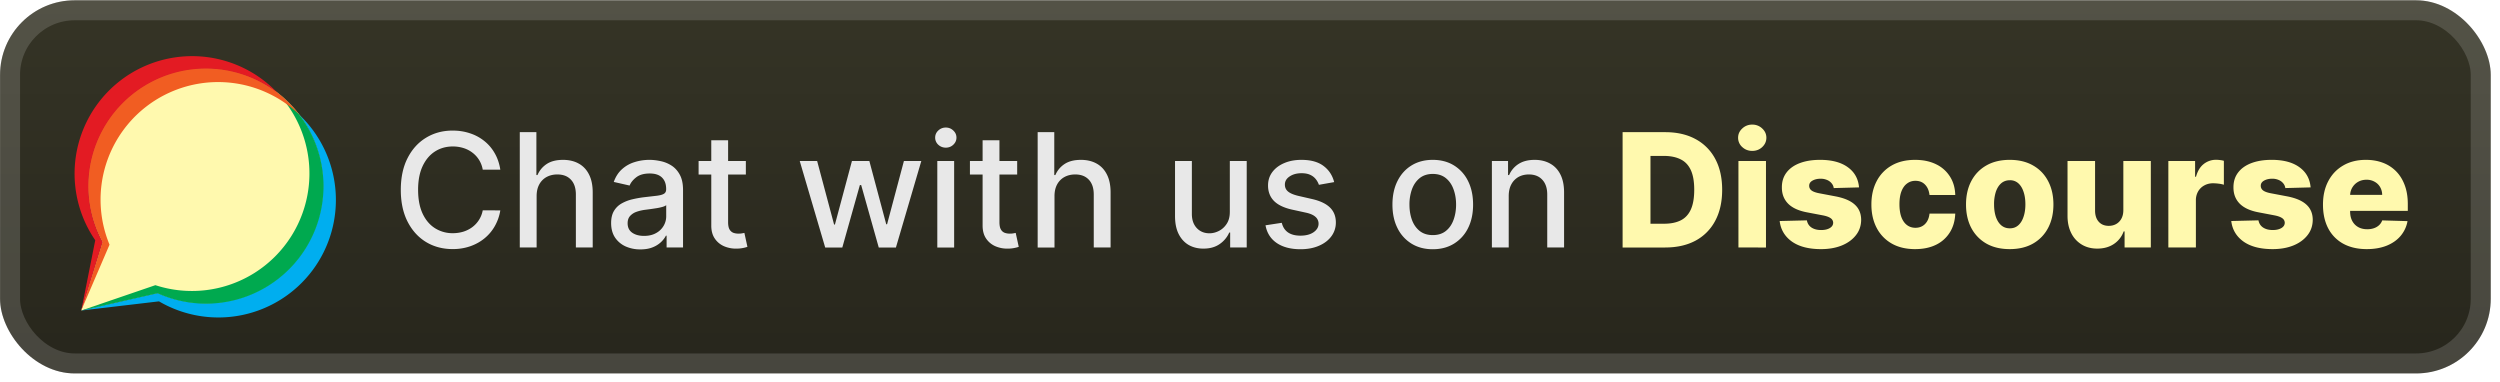 <svg xmlns="http://www.w3.org/2000/svg" width="268" height="41" fill="none"><g clip-path="url(#a)"><rect width="267.001" height="40.001" x=".006" y=".031" fill="url(#b)" rx="8"/><g filter="url(#c)"><path fill="#FFF9AE" d="M22.066 7.344A12.603 12.603 0 0 0 9.472 19.69a12.6 12.6 0 0 0 1.516 6.259l-2.28 7.335 8.188-1.85a12.6 12.6 0 0 0 14.98-19.406 12.6 12.6 0 0 0-9.798-4.685z"/><path fill="#00AEEF" d="M32.064 12.28a12.599 12.599 0 0 1-15.168 19.136l-8.188 1.873 8.336-.984a12.596 12.596 0 0 0 18.918-11.94 12.6 12.6 0 0 0-3.898-8.086"/><path fill="#00A94F" d="M29.744 9.955A12.6 12.6 0 0 1 16.657 30.57l-7.949 2.72 8.188-1.855a12.596 12.596 0 0 0 17.559-13.847 12.6 12.6 0 0 0-4.71-7.633"/><path fill="#F15D22" d="M11.742 26.229A12.603 12.603 0 0 1 24.386 8.838a12.6 12.6 0 0 1 7.686 3.437A12.6 12.6 0 0 0 10.988 25.95l-2.28 7.335z"/><path fill="#E31B23" d="M10.988 25.95a12.604 12.604 0 0 1 10.76-18.598 12.6 12.6 0 0 1 7.996 2.603 12.6 12.6 0 0 0-19.533 15.8l-1.499 7.534z"/></g><g filter="url(#d)"><path fill="#E8E8E8" d="M53.635 18.189H51.75a2.88 2.88 0 0 0-1.129-1.842 3.1 3.1 0 0 0-.96-.483 3.8 3.8 0 0 0-1.117-.163q-1.068 0-1.913.537-.84.538-1.328 1.576-.484 1.038-.483 2.536 0 1.509.483 2.547.488 1.04 1.334 1.57a3.5 3.5 0 0 0 1.901.531q.585 0 1.111-.157.531-.163.96-.477a2.9 2.9 0 0 0 1.141-1.817l1.883.006a5 5 0 0 1-.585 1.678 4.6 4.6 0 0 1-1.105 1.316q-.67.55-1.533.852a5.7 5.7 0 0 1-1.884.302q-1.605 0-2.861-.761-1.255-.767-1.98-2.192-.72-1.425-.719-3.398 0-1.98.725-3.4.724-1.424 1.98-2.184 1.256-.768 2.855-.767.984 0 1.835.284a4.8 4.8 0 0 1 1.54.82 4.5 4.5 0 0 1 1.129 1.317q.447.772.604 1.768m3.892 2.837v5.506h-1.805V14.168h1.78v4.6h.115q.327-.75.996-1.19.67-.44 1.751-.44.954 0 1.666.392.72.393 1.111 1.172.398.773.398 1.931v5.899h-1.805V20.85q0-1.02-.525-1.582-.525-.567-1.46-.567-.64 0-1.148.271a1.96 1.96 0 0 0-.79.797q-.284.52-.284 1.256m11.12 5.71a3.8 3.8 0 0 1-1.594-.325 2.7 2.7 0 0 1-1.129-.96q-.41-.628-.41-1.54 0-.784.302-1.291.3-.507.814-.803a4.3 4.3 0 0 1 1.148-.447q.633-.15 1.291-.23l1.353-.156q.519-.067.754-.212.236-.144.236-.47v-.043q0-.791-.447-1.225-.441-.435-1.316-.435-.912 0-1.437.404-.52.399-.718.888l-1.697-.386q.302-.846.882-1.365.585-.526 1.346-.76a5.3 5.3 0 0 1 1.6-.242q.555 0 1.177.133.627.126 1.171.47.549.345.9.985.35.634.35 1.648v6.158H71.46v-1.268h-.072a2.6 2.6 0 0 1-.526.688 2.8 2.8 0 0 1-.9.561q-.548.224-1.315.224m.392-1.448q.75 0 1.28-.296a2.07 2.07 0 0 0 .815-.773q.284-.483.284-1.032v-1.195q-.097.096-.375.18a6 6 0 0 1-.621.14q-.35.054-.682.102l-.556.073q-.525.067-.96.223a1.65 1.65 0 0 0-.688.453q-.254.289-.254.773 0 .669.496 1.014.495.338 1.261.338m10.917-8.03v1.45H74.89v-1.45zm-3.707-2.22h1.805v8.77q0 .526.157.792a.82.82 0 0 0 .404.356q.254.09.55.09.216 0 .38-.03l.254-.048.325 1.491q-.156.06-.446.12a3.5 3.5 0 0 1-.725.073 3.2 3.2 0 0 1-1.328-.253 2.3 2.3 0 0 1-.996-.821q-.38-.555-.38-1.395zm12.213 11.494-2.73-9.273h1.866l1.817 6.81h.09l1.824-6.81h1.866l1.81 6.78h.091l1.805-6.78h1.865l-2.722 9.273h-1.841l-1.884-6.695h-.139l-1.883 6.695zm12.018 0v-9.273h1.805v9.273zm.911-10.704q-.47 0-.809-.314a1.02 1.02 0 0 1-.332-.76q0-.447.332-.761.339-.32.809-.32t.803.32q.338.315.338.76 0 .441-.338.761-.332.315-.803.314m7.65 1.43v1.45h-5.065v-1.45zm-3.706-2.22h1.805v8.77q0 .526.157.792a.8.8 0 0 0 .404.356q.253.09.55.09.216 0 .38-.03l.253-.048.326 1.491q-.156.06-.446.12a3.5 3.5 0 0 1-.725.073 3.2 3.2 0 0 1-1.328-.253 2.3 2.3 0 0 1-.996-.821q-.38-.555-.38-1.395zm7.707 5.988v5.506h-1.805V14.168h1.781v4.6h.115q.325-.75.996-1.19.67-.44 1.751-.44.954 0 1.666.392.718.393 1.111 1.172.398.773.398 1.931v5.899h-1.805V20.85q0-1.02-.525-1.582-.525-.567-1.461-.567-.64 0-1.147.271a1.96 1.96 0 0 0-.791.797q-.284.52-.284 1.256m18.795 1.66v-5.427h1.811v9.273h-1.775v-1.606h-.097a2.9 2.9 0 0 1-1.026 1.237q-.7.49-1.744.49-.894 0-1.582-.393-.682-.399-1.075-1.177-.386-.78-.386-1.926v-5.898h1.805v5.68q0 .948.525 1.51.525.561 1.365.561.507 0 1.008-.253.506-.255.839-.767.338-.513.332-1.304m11.185-3.163-1.636.29a2 2 0 0 0-.326-.598 1.6 1.6 0 0 0-.592-.465q-.374-.18-.936-.181-.766 0-1.279.344-.514.338-.514.875 0 .465.345.749.344.284 1.11.465l1.473.338q1.28.295 1.908.911.628.615.628 1.6a2.43 2.43 0 0 1-.483 1.485q-.477.646-1.334 1.014-.852.369-1.974.369-1.558 0-2.542-.664-.984-.67-1.207-1.902l1.744-.266q.163.683.671 1.033.506.344 1.322.344.887 0 1.418-.369.532-.374.532-.911a.95.95 0 0 0-.326-.73q-.321-.297-.984-.447l-1.57-.344q-1.298-.297-1.92-.942-.615-.645-.616-1.636 0-.821.459-1.437.46-.615 1.268-.96.809-.35 1.853-.35 1.503 0 2.367.652.863.645 1.141 1.733m10.57 7.196q-1.304 0-2.275-.598a4.03 4.03 0 0 1-1.51-1.672q-.537-1.075-.537-2.512 0-1.443.537-2.523t1.51-1.678q.971-.598 2.275-.598t2.276.598a4.03 4.03 0 0 1 1.51 1.678q.537 1.08.537 2.523 0 1.437-.537 2.512a4.04 4.04 0 0 1-1.51 1.672q-.971.598-2.276.598m.006-1.516q.846 0 1.401-.446.555-.447.821-1.19.272-.742.272-1.636 0-.887-.272-1.63-.266-.749-.821-1.201t-1.401-.453q-.85 0-1.412.453-.555.453-.827 1.201a4.8 4.8 0 0 0-.266 1.63q0 .894.266 1.636.272.743.827 1.19.561.446 1.412.446m8.137-4.177v5.506h-1.805v-9.273h1.732v1.509h.115a2.65 2.65 0 0 1 1.002-1.183q.688-.447 1.733-.447.948 0 1.66.398.712.392 1.105 1.172.392.778.392 1.925v5.899h-1.805V20.85q0-1.008-.525-1.576-.525-.573-1.443-.573-.628 0-1.117.271a1.96 1.96 0 0 0-.767.797q-.277.52-.277 1.256"/><path fill="#FFF9AE" d="M178.513 26.532h-4.57V14.168h4.564q1.89 0 3.254.742a5.1 5.1 0 0 1 2.113 2.125q.742 1.383.742 3.309 0 1.93-.742 3.32a5.1 5.1 0 0 1-2.107 2.131q-1.37.736-3.254.736m-1.582-2.548h1.467q1.039 0 1.757-.35.724-.357 1.093-1.153.374-.804.374-2.137 0-1.335-.374-2.125-.375-.798-1.105-1.147-.725-.357-1.787-.357h-1.425zm9.43 2.547v-9.27h2.952v9.273zm1.479-10.353q-.622 0-1.068-.41a1.32 1.32 0 0 1-.447-1.003q0-.579.447-.99a1.5 1.5 0 0 1 1.068-.416 1.5 1.5 0 0 1 1.069.416q.446.411.446.99 0 .585-.446 1.003-.44.41-1.069.41m11.448 3.912-2.711.073a1 1 0 0 0-.229-.514 1.24 1.24 0 0 0-.489-.356 1.7 1.7 0 0 0-.689-.133q-.513 0-.875.206-.356.205-.35.555a.6.6 0 0 0 .217.47q.23.2.815.32l1.787.339q1.389.265 2.065.881.682.615.688 1.63-.006.954-.567 1.66-.556.707-1.522 1.1-.966.386-2.209.386-1.987 0-3.133-.815-1.142-.822-1.304-2.198l2.915-.072q.098.507.501.772.405.266 1.033.266.567 0 .923-.211t.363-.562a.6.6 0 0 0-.278-.5q-.272-.194-.851-.303l-1.618-.308q-1.395-.252-2.077-.935-.682-.689-.676-1.75-.006-.93.495-1.589.501-.663 1.425-1.014.924-.35 2.179-.35 1.884 0 2.97.79 1.087.785 1.202 2.162m6.011 6.617q-1.467 0-2.518-.604a4.1 4.1 0 0 1-1.605-1.678q-.562-1.08-.562-2.5 0-1.425.562-2.499a4.1 4.1 0 0 1 1.612-1.684q1.05-.604 2.505-.604 1.286 0 2.24.465a3.57 3.57 0 0 1 1.497 1.316q.543.845.573 1.986h-2.759q-.084-.712-.483-1.117-.392-.404-1.026-.404-.513 0-.899.29-.387.283-.604.845-.211.555-.211 1.376t.211 1.389q.217.562.604.85.386.285.899.285.41 0 .725-.175.32-.175.525-.514.205-.344.259-.833h2.759q-.042 1.147-.573 2.005a3.55 3.55 0 0 1-1.479 1.334q-.948.47-2.252.47m10.143 0q-1.461 0-2.511-.598a4.13 4.13 0 0 1-1.612-1.678q-.561-1.08-.561-2.506 0-1.431.561-2.505.568-1.08 1.612-1.678 1.05-.604 2.511-.604 1.46 0 2.506.604 1.05.597 1.612 1.678.567 1.074.567 2.505 0 1.425-.567 2.506a4.1 4.1 0 0 1-1.612 1.678q-1.045.598-2.506.598m.019-2.228q.531 0 .899-.326.369-.326.561-.906.2-.58.2-1.34 0-.773-.2-1.352-.192-.579-.561-.906a1.3 1.3 0 0 0-.899-.326q-.55.001-.93.326-.375.327-.574.906a4.3 4.3 0 0 0-.193 1.352q0 .76.193 1.34.2.58.574.906.38.326.93.326m12.161-1.95v-5.27h2.946v9.273h-2.813v-1.727h-.097a2.7 2.7 0 0 1-1.05 1.352q-.737.495-1.781.495-.948 0-1.666-.434a2.96 2.96 0 0 1-1.117-1.214q-.399-.785-.405-1.835v-5.91h2.952v5.33q.006.756.399 1.19.392.434 1.068.434.441 0 .791-.193.357-.2.562-.573.21-.381.211-.918m4.825 4.003v-9.273h2.867v1.69h.097q.254-.917.827-1.364a2.1 2.1 0 0 1 1.334-.453q.205 0 .423.03.218.024.404.079v2.565a3 3 0 0 0-.555-.114 5 5 0 0 0-.604-.043q-.525 0-.948.236a1.7 1.7 0 0 0-.658.646 1.9 1.9 0 0 0-.235.966v5.035zm15.251-6.442-2.711.073a1 1 0 0 0-.229-.514 1.24 1.24 0 0 0-.489-.356 1.7 1.7 0 0 0-.688-.133q-.514 0-.876.206-.356.205-.35.555a.6.6 0 0 0 .217.47q.23.2.815.32l1.787.339q1.389.265 2.065.881.682.615.688 1.63-.006.954-.567 1.66-.556.707-1.522 1.1-.966.386-2.209.386-1.987 0-3.133-.815-1.142-.822-1.304-2.198l2.916-.072q.096.507.501.772.403.266 1.032.266.567 0 .924-.211.356-.211.362-.562a.6.6 0 0 0-.278-.5q-.272-.194-.851-.303l-1.618-.308q-1.395-.252-2.077-.935-.682-.689-.676-1.75-.006-.93.495-1.589.501-.663 1.425-1.014.924-.35 2.179-.35 1.884 0 2.97.79 1.087.785 1.202 2.162m6.017 6.617q-1.455 0-2.511-.574a3.96 3.96 0 0 1-1.618-1.648q-.562-1.075-.562-2.554 0-1.436.568-2.511.567-1.08 1.6-1.678 1.032-.604 2.432-.604.99 0 1.812.308a3.9 3.9 0 0 1 1.418.912q.599.603.93 1.49.332.882.332 2.023v.737h-8.059v-1.715h5.312a1.66 1.66 0 0 0-.223-.84 1.5 1.5 0 0 0-.598-.573 1.7 1.7 0 0 0-.863-.21q-.495 0-.888.222a1.68 1.68 0 0 0-.863 1.449v1.745q0 .567.224.996.223.423.633.658t.978.236q.393 0 .713-.11.32-.108.549-.32.23-.21.344-.518l2.711.078a3.35 3.35 0 0 1-.743 1.588q-.567.67-1.491 1.044-.924.369-2.137.369"/></g></g><rect width="264.858" height="37.858" x="1.077" y="1.102" stroke="#fff" stroke-opacity=".15" stroke-width="2.143" rx="6.929"/><defs><filter id="c" width="39.203" height="39.202" x="2.406" y=".43" color-interpolation-filters="sRGB" filterUnits="userSpaceOnUse"><feFlood flood-opacity="0" result="BackgroundImageFix"/><feColorMatrix in="SourceAlpha" result="hardAlpha" values="0 0 0 0 0 0 0 0 0 0 0 0 0 0 0 0 0 0 127 0"/><feOffset/><feGaussianBlur stdDeviation="2.8"/><feComposite in2="hardAlpha" operator="out"/><feColorMatrix values="0 0 0 0 0 0 0 0 0 0 0 0 0 0 0 0 0 0 0.25 0"/><feBlend in2="BackgroundImageFix" result="effect1_dropShadow_3_851"/><feBlend in="SourceGraphic" in2="effect1_dropShadow_3_851" result="shape"/></filter><filter id="d" width="228.429" height="32.429" x="36.293" y="3.817" color-interpolation-filters="sRGB" filterUnits="userSpaceOnUse"><feFlood flood-opacity="0" result="BackgroundImageFix"/><feColorMatrix in="SourceAlpha" result="hardAlpha" values="0 0 0 0 0 0 0 0 0 0 0 0 0 0 0 0 0 0 127 0"/><feOffset/><feGaussianBlur stdDeviation="2.857"/><feComposite in2="hardAlpha" operator="out"/><feColorMatrix values="0 0 0 0 0 0 0 0 0 0 0 0 0 0 0 0 0 0 0.25 0"/><feBlend in2="BackgroundImageFix" result="effect1_dropShadow_3_851"/><feBlend in="SourceGraphic" in2="effect1_dropShadow_3_851" result="shape"/></filter><linearGradient id="b" x1="133.507" x2="133.507" y1=".031" y2="40.032" gradientUnits="userSpaceOnUse"><stop stop-color="#353426"/><stop offset="1" stop-color="#27261C"/></linearGradient><clipPath id="a"><rect width="267.001" height="40.001" x=".006" y=".031" fill="#fff" rx="8"/></clipPath></defs></svg>